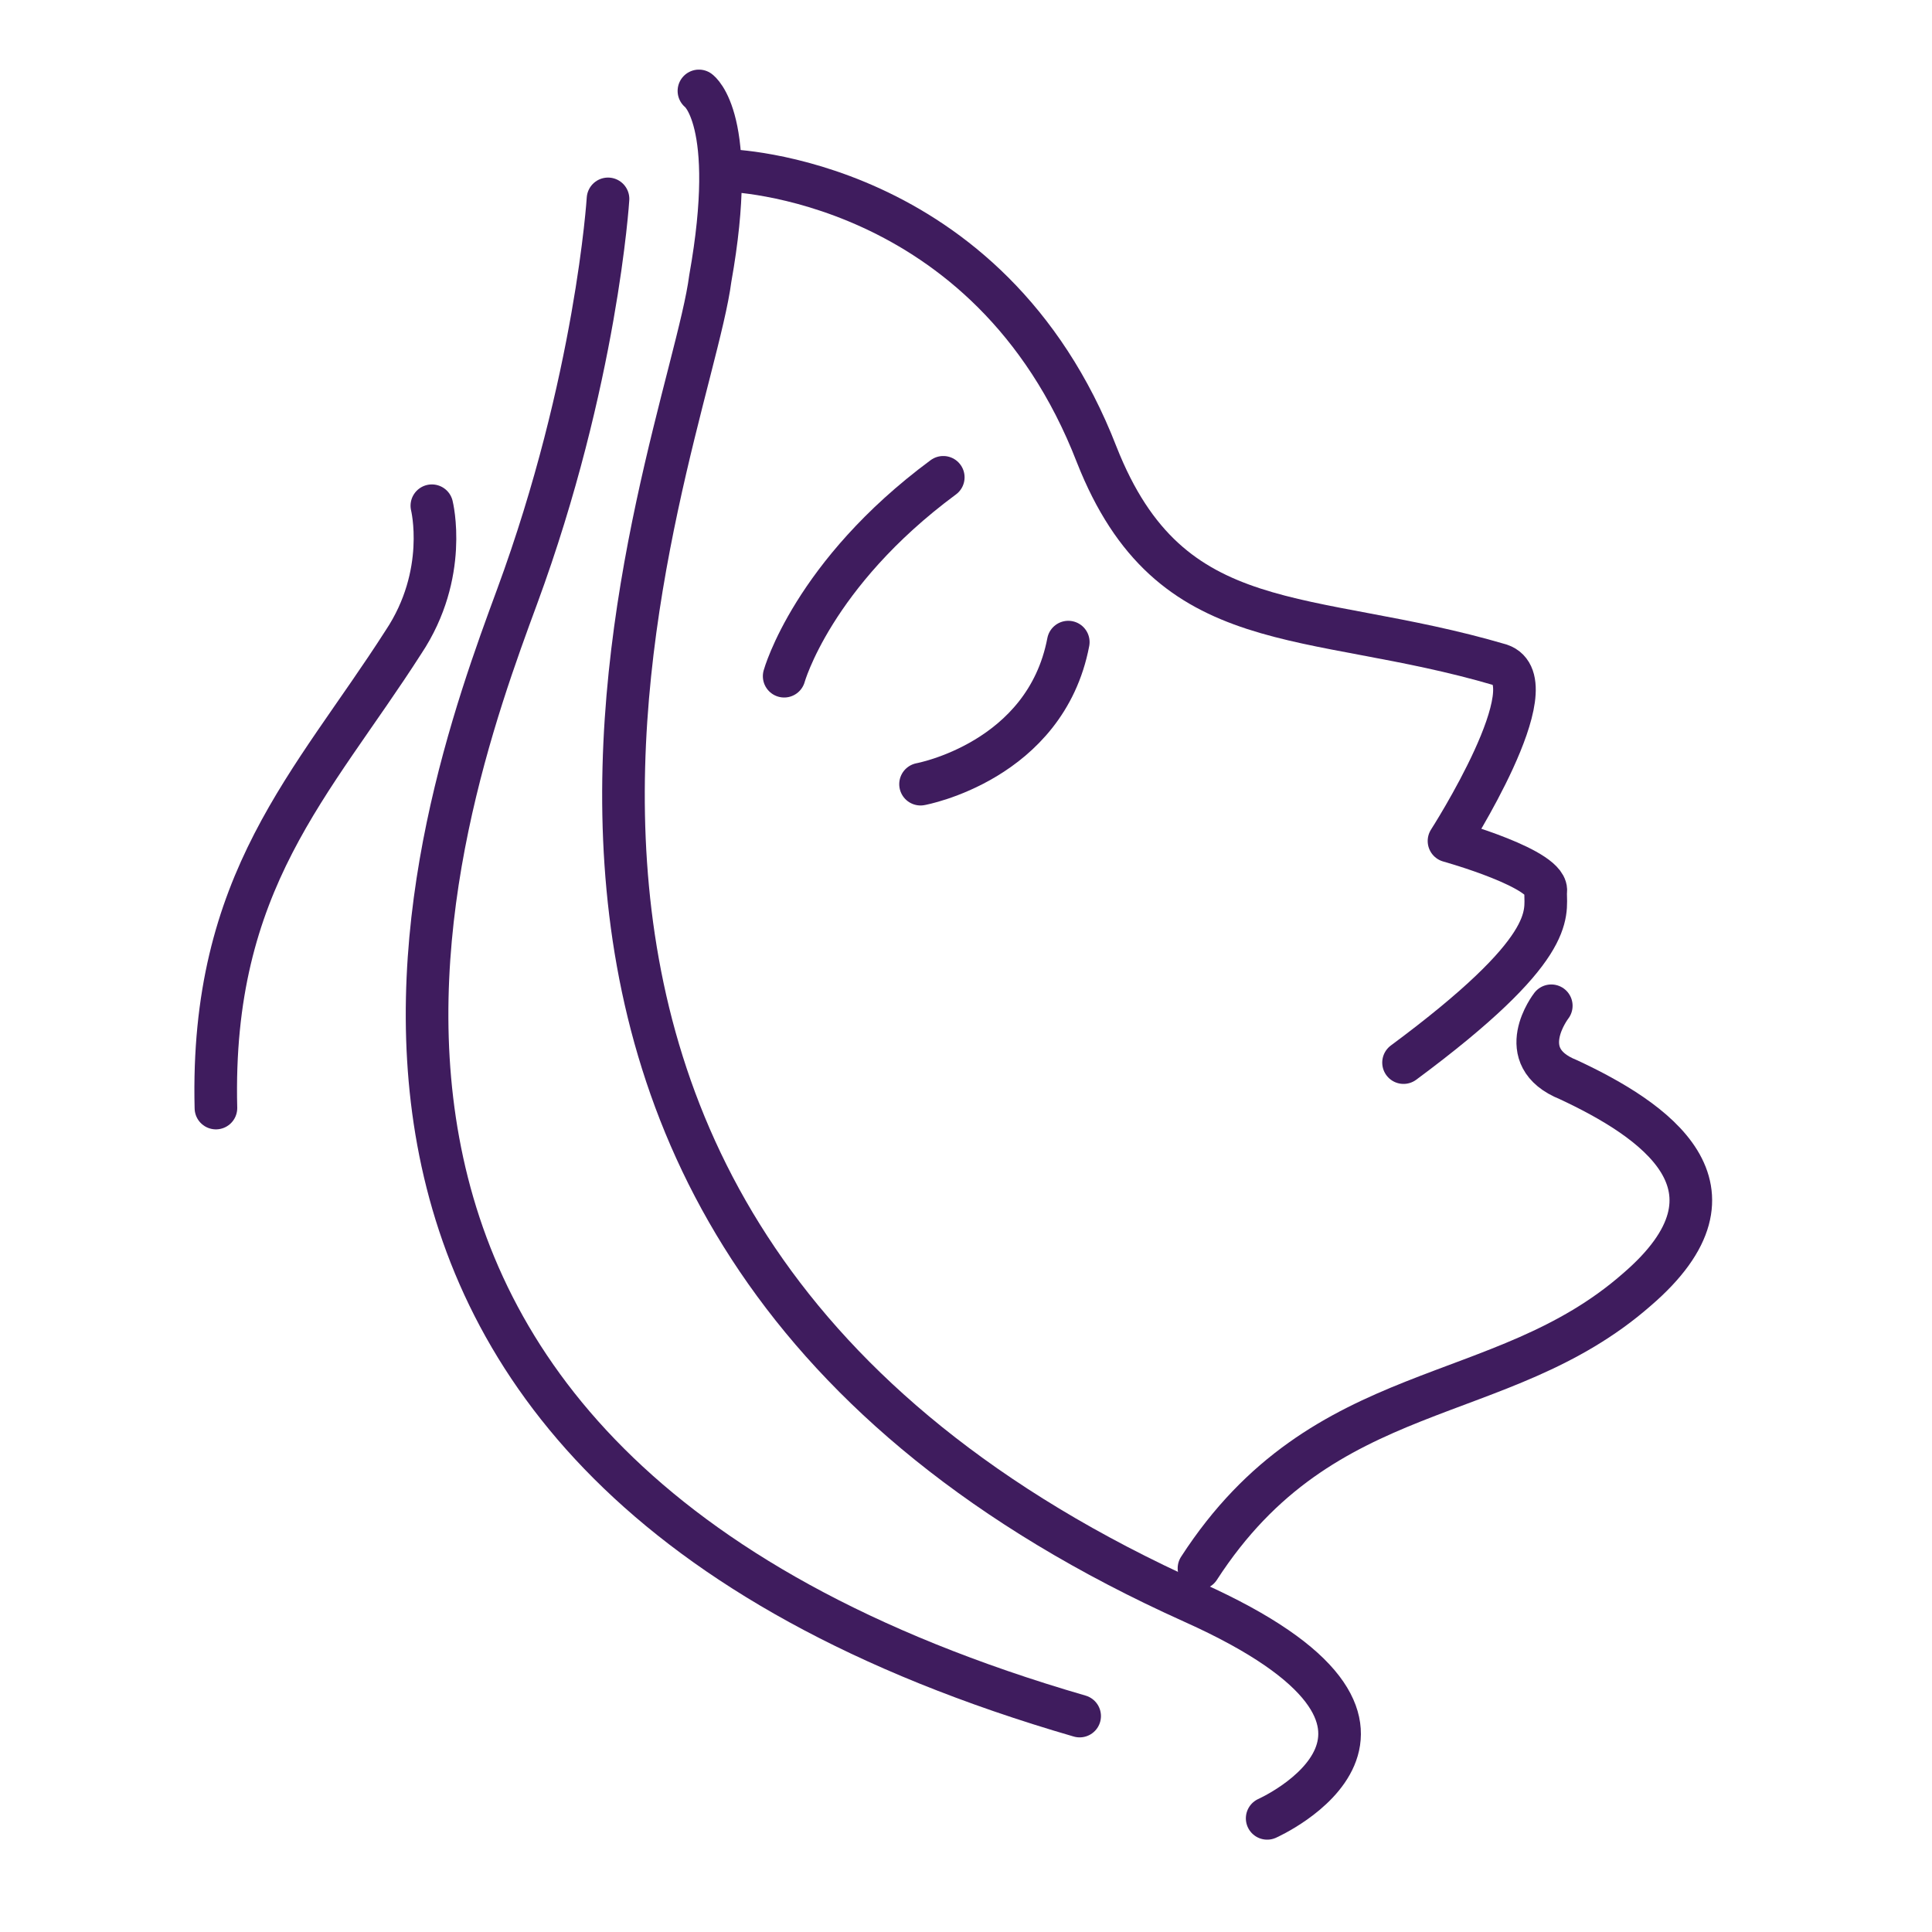 <?xml version="1.0" encoding="utf-8"?>
<!-- Generator: Adobe Illustrator 28.1.0, SVG Export Plug-In . SVG Version: 6.00 Build 0)  -->
<svg version="1.1" id="Layer_1" xmlns="http://www.w3.org/2000/svg" xmlns:xlink="http://www.w3.org/1999/xlink" x="0px" y="0px"
	 viewBox="0 0 34 34" style="enable-background:new 0 0 34 34;" xml:space="preserve">
<style type="text/css">
	.st0{fill:none;stroke:#3F1C5E;stroke-width:0.75;stroke-linecap:round;stroke-linejoin:round;stroke-miterlimit:10;}
</style>
<path class="st0" d="M13.8,11.9c0,0,0.5-1.8,2.8-3.5"/>
<path class="st0" d="M16.2,13.8c0,0,2.2-0.4,2.6-2.5"/>
<path class="st0" d="M7.6,8.9c0,0,0.3,1.2-0.5,2.4c-1.6,2.5-3.4,4.2-3.3,8.2"/>
<path class="st0" d="M10.7,3.5c0,0-0.2,3.2-1.6,7S3.5,25.7,19,30.2"/>
<path class="st0" d="M12.3,1.6c0,0,0.7,0.5,0.2,3.3C12.1,8,6.1,21.5,21,28.2c4.9,2.2,1.3,3.8,1.3,3.8"/>
<path class="st0" d="M12.8,3c0,0,4.6,0.1,6.5,5c1.3,3.3,3.7,2.7,7.1,3.7c0.9,0.3-0.9,3.1-0.9,3.1s1.8,0.5,1.7,0.9c0,0.4,0.2,1-2.5,3
	"/>
<path class="st0" d="M27.3,17.7c0,0-0.7,0.9,0.3,1.3c1.5,0.7,3.3,1.9,1.2,3.7c-2.4,2.1-5.5,1.5-7.7,4.9"/>
</svg>
